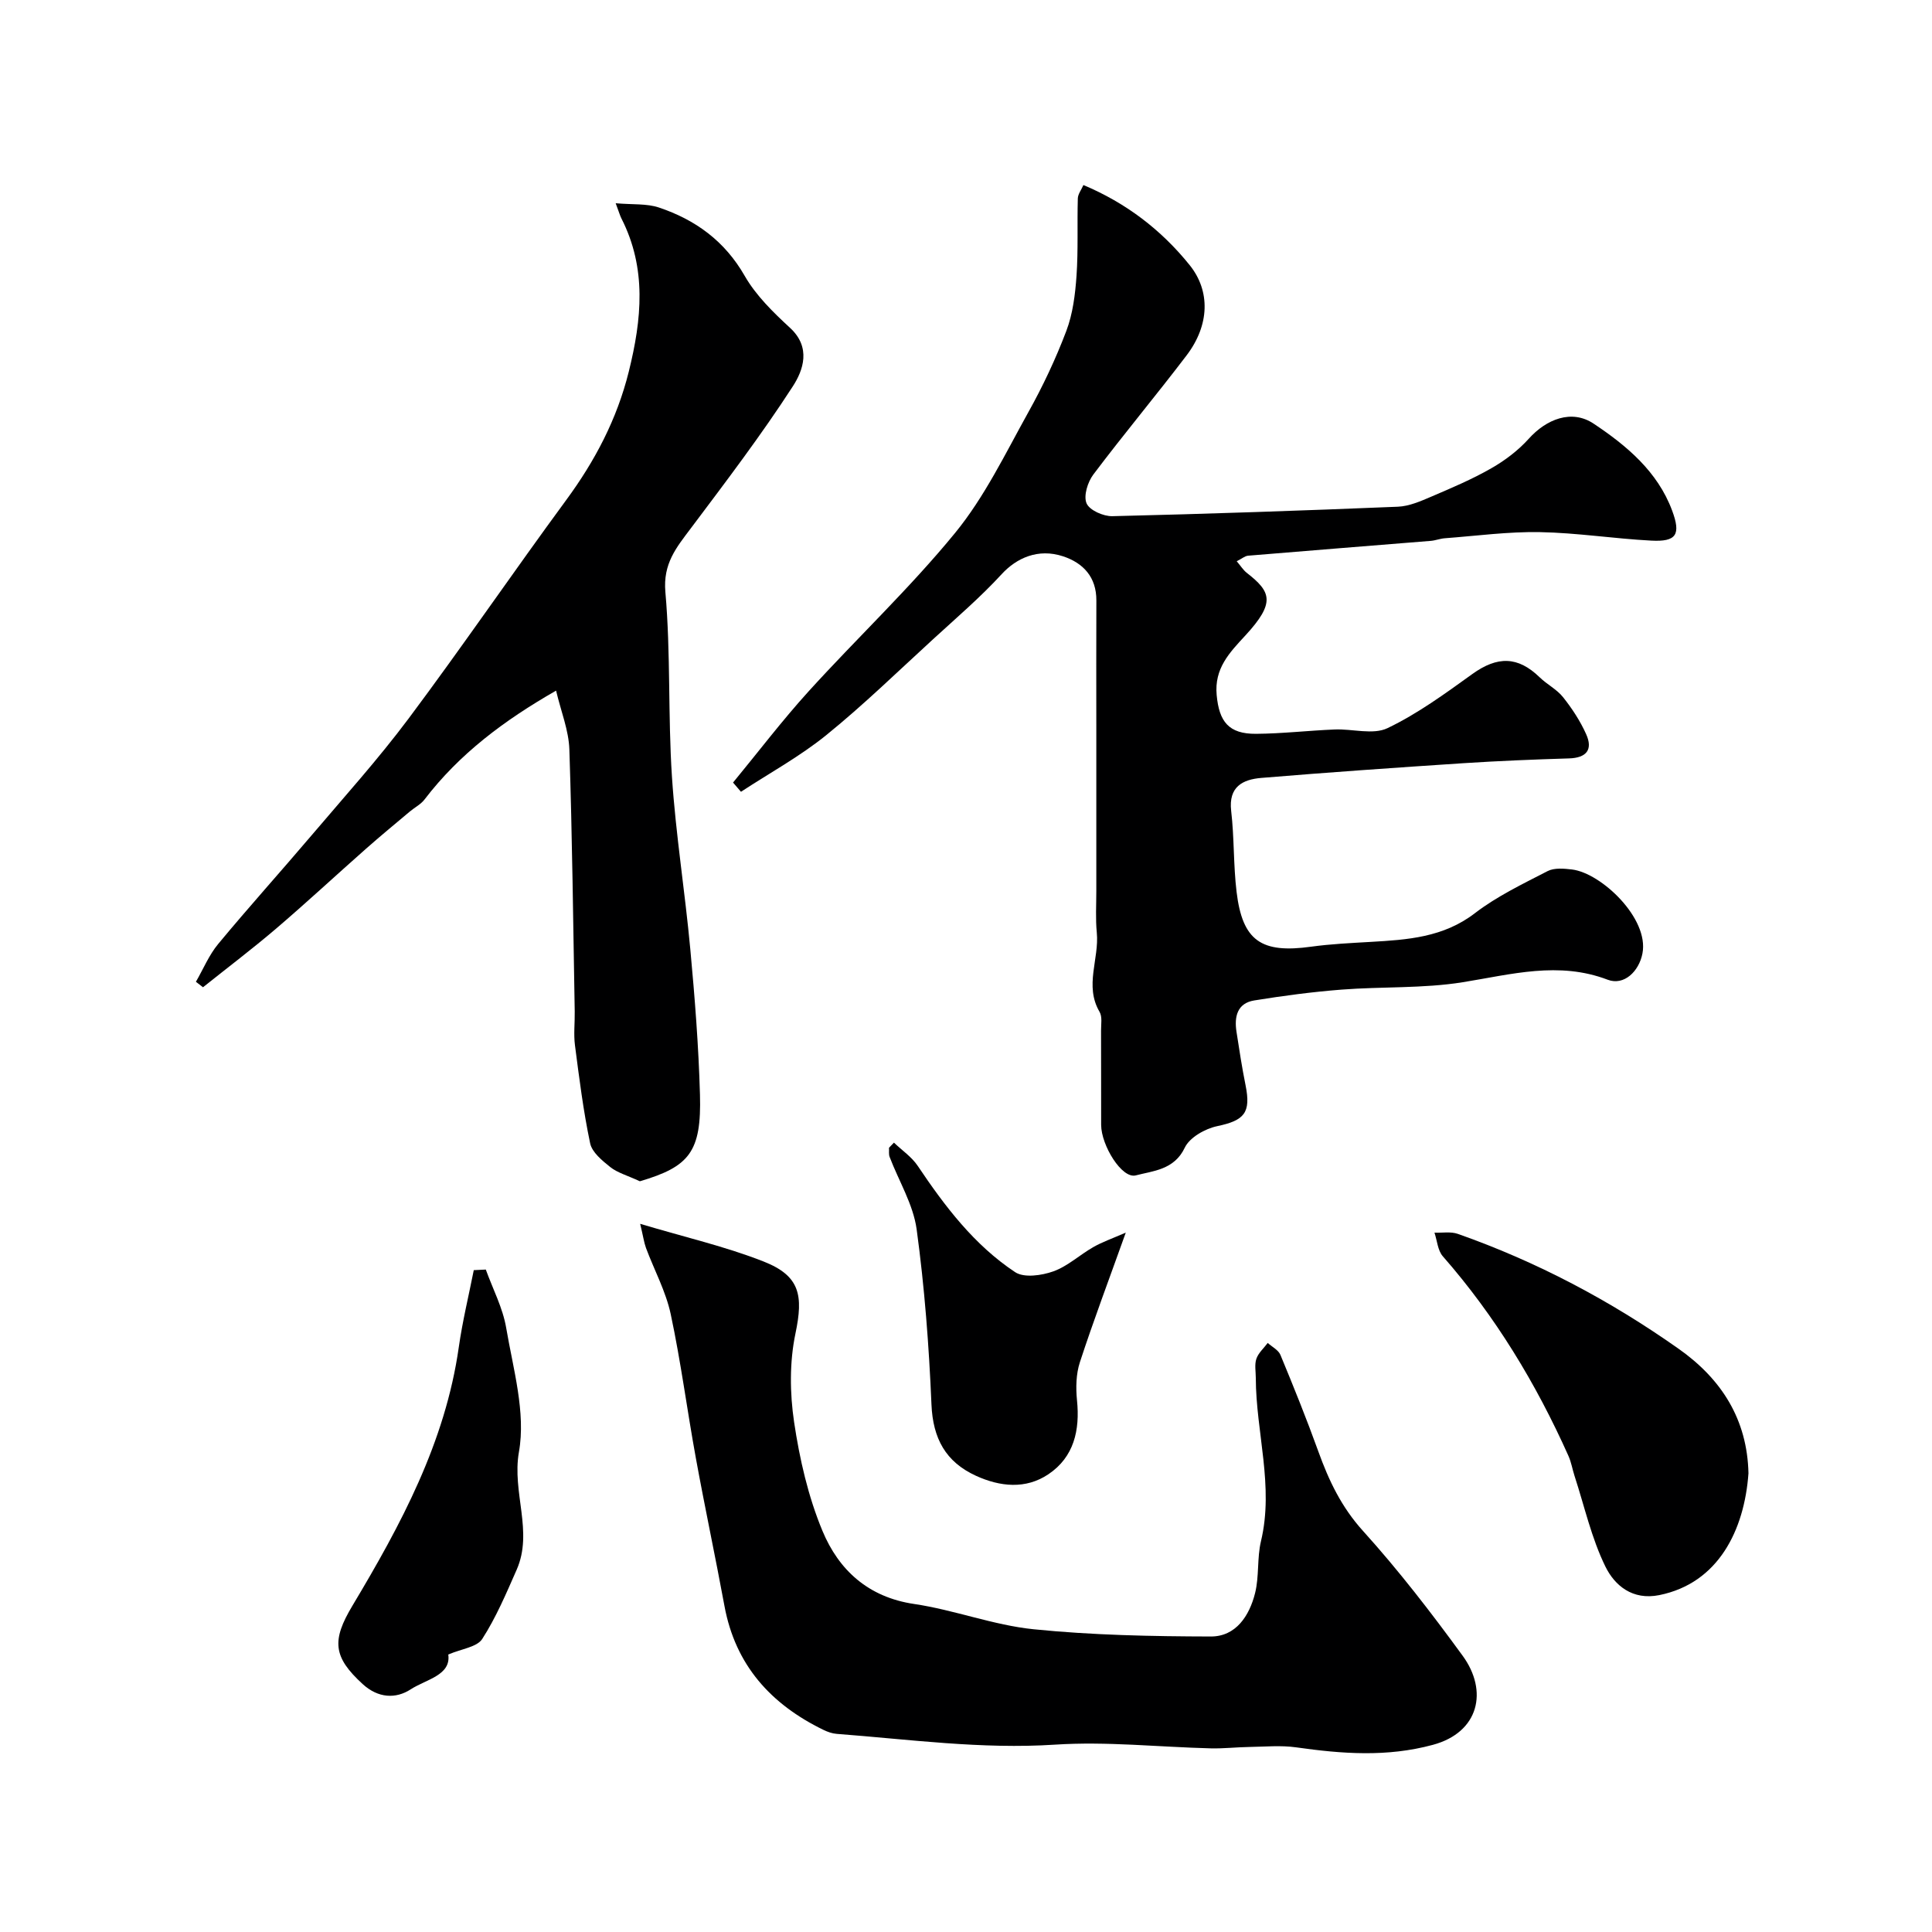 <svg enable-background="new 0 0 400 400" viewBox="0 0 400 400" xmlns="http://www.w3.org/2000/svg"><g fill="#000001"><path d="m256.05 116.2c.82.96 1.34 1.82 2.08 2.4 5.01 3.91 6.02 6.13-.3 12.98-3.29 3.56-6.45 6.81-5.93 12.34.51 5.48 2.48 8.05 8.15 8.01 5.44-.04 10.86-.68 16.3-.9 3.68-.15 7.93 1.16 10.93-.28 6.22-2.98 11.91-7.14 17.55-11.2 5.19-3.73 9.42-3.71 13.94.68 1.52 1.48 3.56 2.49 4.85 4.12 1.86 2.34 3.55 4.92 4.77 7.64 1.45 3.21.09 4.92-3.55 5.03-7.29.22-14.57.52-21.85.99-13.96.92-27.92 1.89-41.86 3.05-3.83.32-6.81 1.82-6.23 6.82.65 5.56.45 11.21 1.12 16.77 1.22 10.15 5.11 12.79 15.45 11.35 4.07-.56 8.19-.75 12.3-.99 7.63-.44 15.06-.92 21.6-5.95 4.56-3.5 9.9-6.05 15.05-8.71 1.38-.71 3.39-.53 5.06-.33 6.04.74 15.99 10.12 14.57 17.39-.72 3.72-3.83 6.72-7.2 5.43-10.14-3.87-19.94-1.1-30 .52-8.24 1.32-16.75.88-25.11 1.53-6.04.47-12.08 1.27-18.06 2.24-3.53.57-4.16 3.37-3.68 6.47.57 3.71 1.14 7.42 1.88 11.09 1.15 5.71-.25 7.29-5.88 8.47-2.51.53-5.71 2.34-6.71 4.46-2.18 4.61-6.62 4.8-10.13 5.73-2.9.77-7.16-6.23-7.18-10.44-.02-6.5.01-13-.02-19.5-.01-1.32.29-2.9-.31-3.92-3.18-5.41-.04-10.96-.57-16.41-.28-2.83-.1-5.71-.1-8.57-.01-11.36 0-22.72 0-34.09 0-8.7-.03-17.4.01-26.09.03-4.85-2.73-7.78-6.89-9.15-5.18-1.71-9.65.36-12.71 3.69-4.4 4.79-9.38 9.05-14.19 13.46-7.31 6.69-14.43 13.63-22.12 19.86-5.47 4.43-11.75 7.86-17.67 11.74-.55-.64-1.09-1.28-1.64-1.91 5.19-6.3 10.15-12.83 15.63-18.87 10.02-11.04 20.93-21.31 30.35-32.82 6.11-7.47 10.42-16.47 15.16-24.99 3.01-5.4 5.67-11.04 7.86-16.82 1.35-3.57 1.84-7.56 2.11-11.4.37-5.32.12-10.69.27-16.04.03-.9.73-1.78 1.16-2.77 8.77 3.68 16.08 9.23 21.99 16.57 4.31 5.35 4.16 12.4-.63 18.7-6.32 8.31-13.03 16.33-19.31 24.67-1.17 1.56-2.06 4.41-1.4 5.96.61 1.43 3.48 2.7 5.33 2.66 19.72-.47 39.43-1.15 59.13-1.96 2.35-.1 4.73-1.15 6.95-2.1 4.2-1.8 8.44-3.59 12.39-5.86 2.84-1.62 5.58-3.7 7.76-6.12 3.62-4.03 8.86-6.16 13.42-3.12 6.8 4.53 13.24 9.89 16.25 17.98 1.87 5.01.88 6.51-4.3 6.24-7.7-.4-15.37-1.62-23.07-1.76-6.55-.12-13.13.78-19.69 1.27-.97.07-1.92.46-2.89.54-12.61 1.03-25.22 2.01-37.83 3.07-.69.06-1.36.66-2.36 1.15z"/><path d="m132.54 253.38c9.27 2.77 17.64 4.69 25.55 7.8 7.6 2.99 8.24 7.07 6.6 14.91-1.24 5.9-1.17 12.35-.28 18.34 1.14 7.65 2.91 15.41 5.87 22.52 3.37 8.1 9.47 13.74 19 15.14 8.32 1.23 16.39 4.38 24.71 5.23 12.16 1.23 24.46 1.47 36.7 1.5 5.21.01 7.99-4.31 9.16-8.98.87-3.47.39-7.27 1.22-10.75 2.72-11.4-1.04-22.53-1.07-33.8 0-1.33-.29-2.77.12-3.97.42-1.22 1.54-2.19 2.35-3.28.9.82 2.21 1.46 2.63 2.48 2.74 6.61 5.42 13.25 7.85 19.99 2.17 6.03 4.78 11.52 9.25 16.46 7.38 8.16 14.14 16.94 20.63 25.84 5.32 7.29 3.4 15.86-6.17 18.44-9.54 2.58-18.82 1.86-28.3.52-3.17-.45-6.46-.13-9.7-.08-2.65.04-5.3.35-7.94.29-10.77-.27-21.59-1.47-32.29-.77-15.22.99-30.15-1.09-45.19-2.23-.94-.07-1.9-.41-2.76-.83-10.89-5.3-18.23-13.4-20.49-25.66-1.88-10.2-4.05-20.35-5.91-30.55-1.82-9.95-3.11-20-5.22-29.88-1.01-4.71-3.41-9.11-5.11-13.67-.42-1.16-.58-2.4-1.21-5.01z"/><path d="m127.47 42.08c3.54.31 6.43.04 8.94.88 7.57 2.54 13.64 6.93 17.78 14.17 2.33 4.06 5.9 7.54 9.39 10.76 4.4 4.05 2.72 8.77.57 12.09-6.55 10.12-13.87 19.75-21.12 29.4-3 3.99-5.79 7.3-5.27 13.2 1.12 12.69.52 25.52 1.36 38.25.79 11.93 2.7 23.78 3.8 35.69.93 10.01 1.72 20.06 2 30.1.34 11.88-2.21 14.93-12.44 17.95-2.69-1.24-4.66-1.77-6.13-2.94-1.68-1.34-3.78-3.06-4.17-4.93-1.41-6.69-2.26-13.5-3.14-20.29-.3-2.29-.01-4.66-.05-6.99-.32-18.09-.51-36.18-1.11-54.26-.13-3.95-1.73-7.86-2.75-12.17-10.75 6.15-20.02 13.09-27.24 22.54-.77 1.01-2.03 1.64-3.03 2.48-3.04 2.56-6.11 5.08-9.08 7.71-6.23 5.5-12.32 11.16-18.64 16.56-4.91 4.19-10.07 8.09-15.11 12.12-.49-.38-.98-.76-1.47-1.13 1.52-2.63 2.71-5.54 4.62-7.84 6.3-7.6 12.91-14.93 19.3-22.45 6.79-7.99 13.83-15.81 20.1-24.19 11.13-14.89 21.62-30.26 32.63-45.24 5.97-8.12 10.51-16.72 12.97-26.6 2.69-10.84 3.75-21.37-1.52-31.72-.28-.54-.44-1.15-1.19-3.15z"/><path d="m362 305.04c-.85 11.79-6.24 22.74-18.46 25.21-5.55 1.12-9.23-1.99-11.15-5.89-2.89-5.88-4.34-12.47-6.39-18.76-.45-1.38-.68-2.85-1.27-4.17-6.71-15-15.14-28.92-26.01-41.33-1.06-1.21-1.17-3.24-1.73-4.89 1.62.06 3.37-.26 4.83.25 16.35 5.75 31.54 13.79 45.69 23.77 8.9 6.26 14.25 14.64 14.49 25.81z"/><path d="m100.58 262.85c1.45 4.02 3.52 7.93 4.22 12.07 1.45 8.53 4.09 17.53 2.64 25.69-1.48 8.39 3.02 16.48-.48 24.41-2.15 4.88-4.25 9.85-7.12 14.31-1.09 1.69-4.26 2.03-7.03 3.22.62 4.31-4.6 5.14-7.78 7.21-3.09 2.01-6.74 1.83-9.92-1.07-6.18-5.64-6.45-9.06-2.14-16.25 10-16.72 19.22-33.81 22.02-53.54.76-5.35 2.05-10.62 3.1-15.93.83-.04 1.66-.08 2.49-.12z"/><path d="m185.08 236.57c1.66 1.59 3.68 2.95 4.93 4.82 5.62 8.37 11.7 16.39 20.17 22 1.85 1.22 5.5.69 7.91-.17 2.98-1.07 5.48-3.44 8.3-5.04 1.85-1.05 3.89-1.76 6.69-2.98-3.49 9.76-6.69 18.23-9.5 26.83-.8 2.44-.86 5.29-.6 7.88.63 6.2-.62 11.75-5.91 15.31-4.69 3.16-10.02 2.61-15.04.31-6.25-2.87-8.88-7.72-9.18-14.73-.51-12.13-1.43-24.28-3.07-36.3-.71-5.14-3.69-9.97-5.59-14.96-.22-.57-.09-1.27-.13-1.91.35-.37.68-.71 1.02-1.06z"/></g></svg>